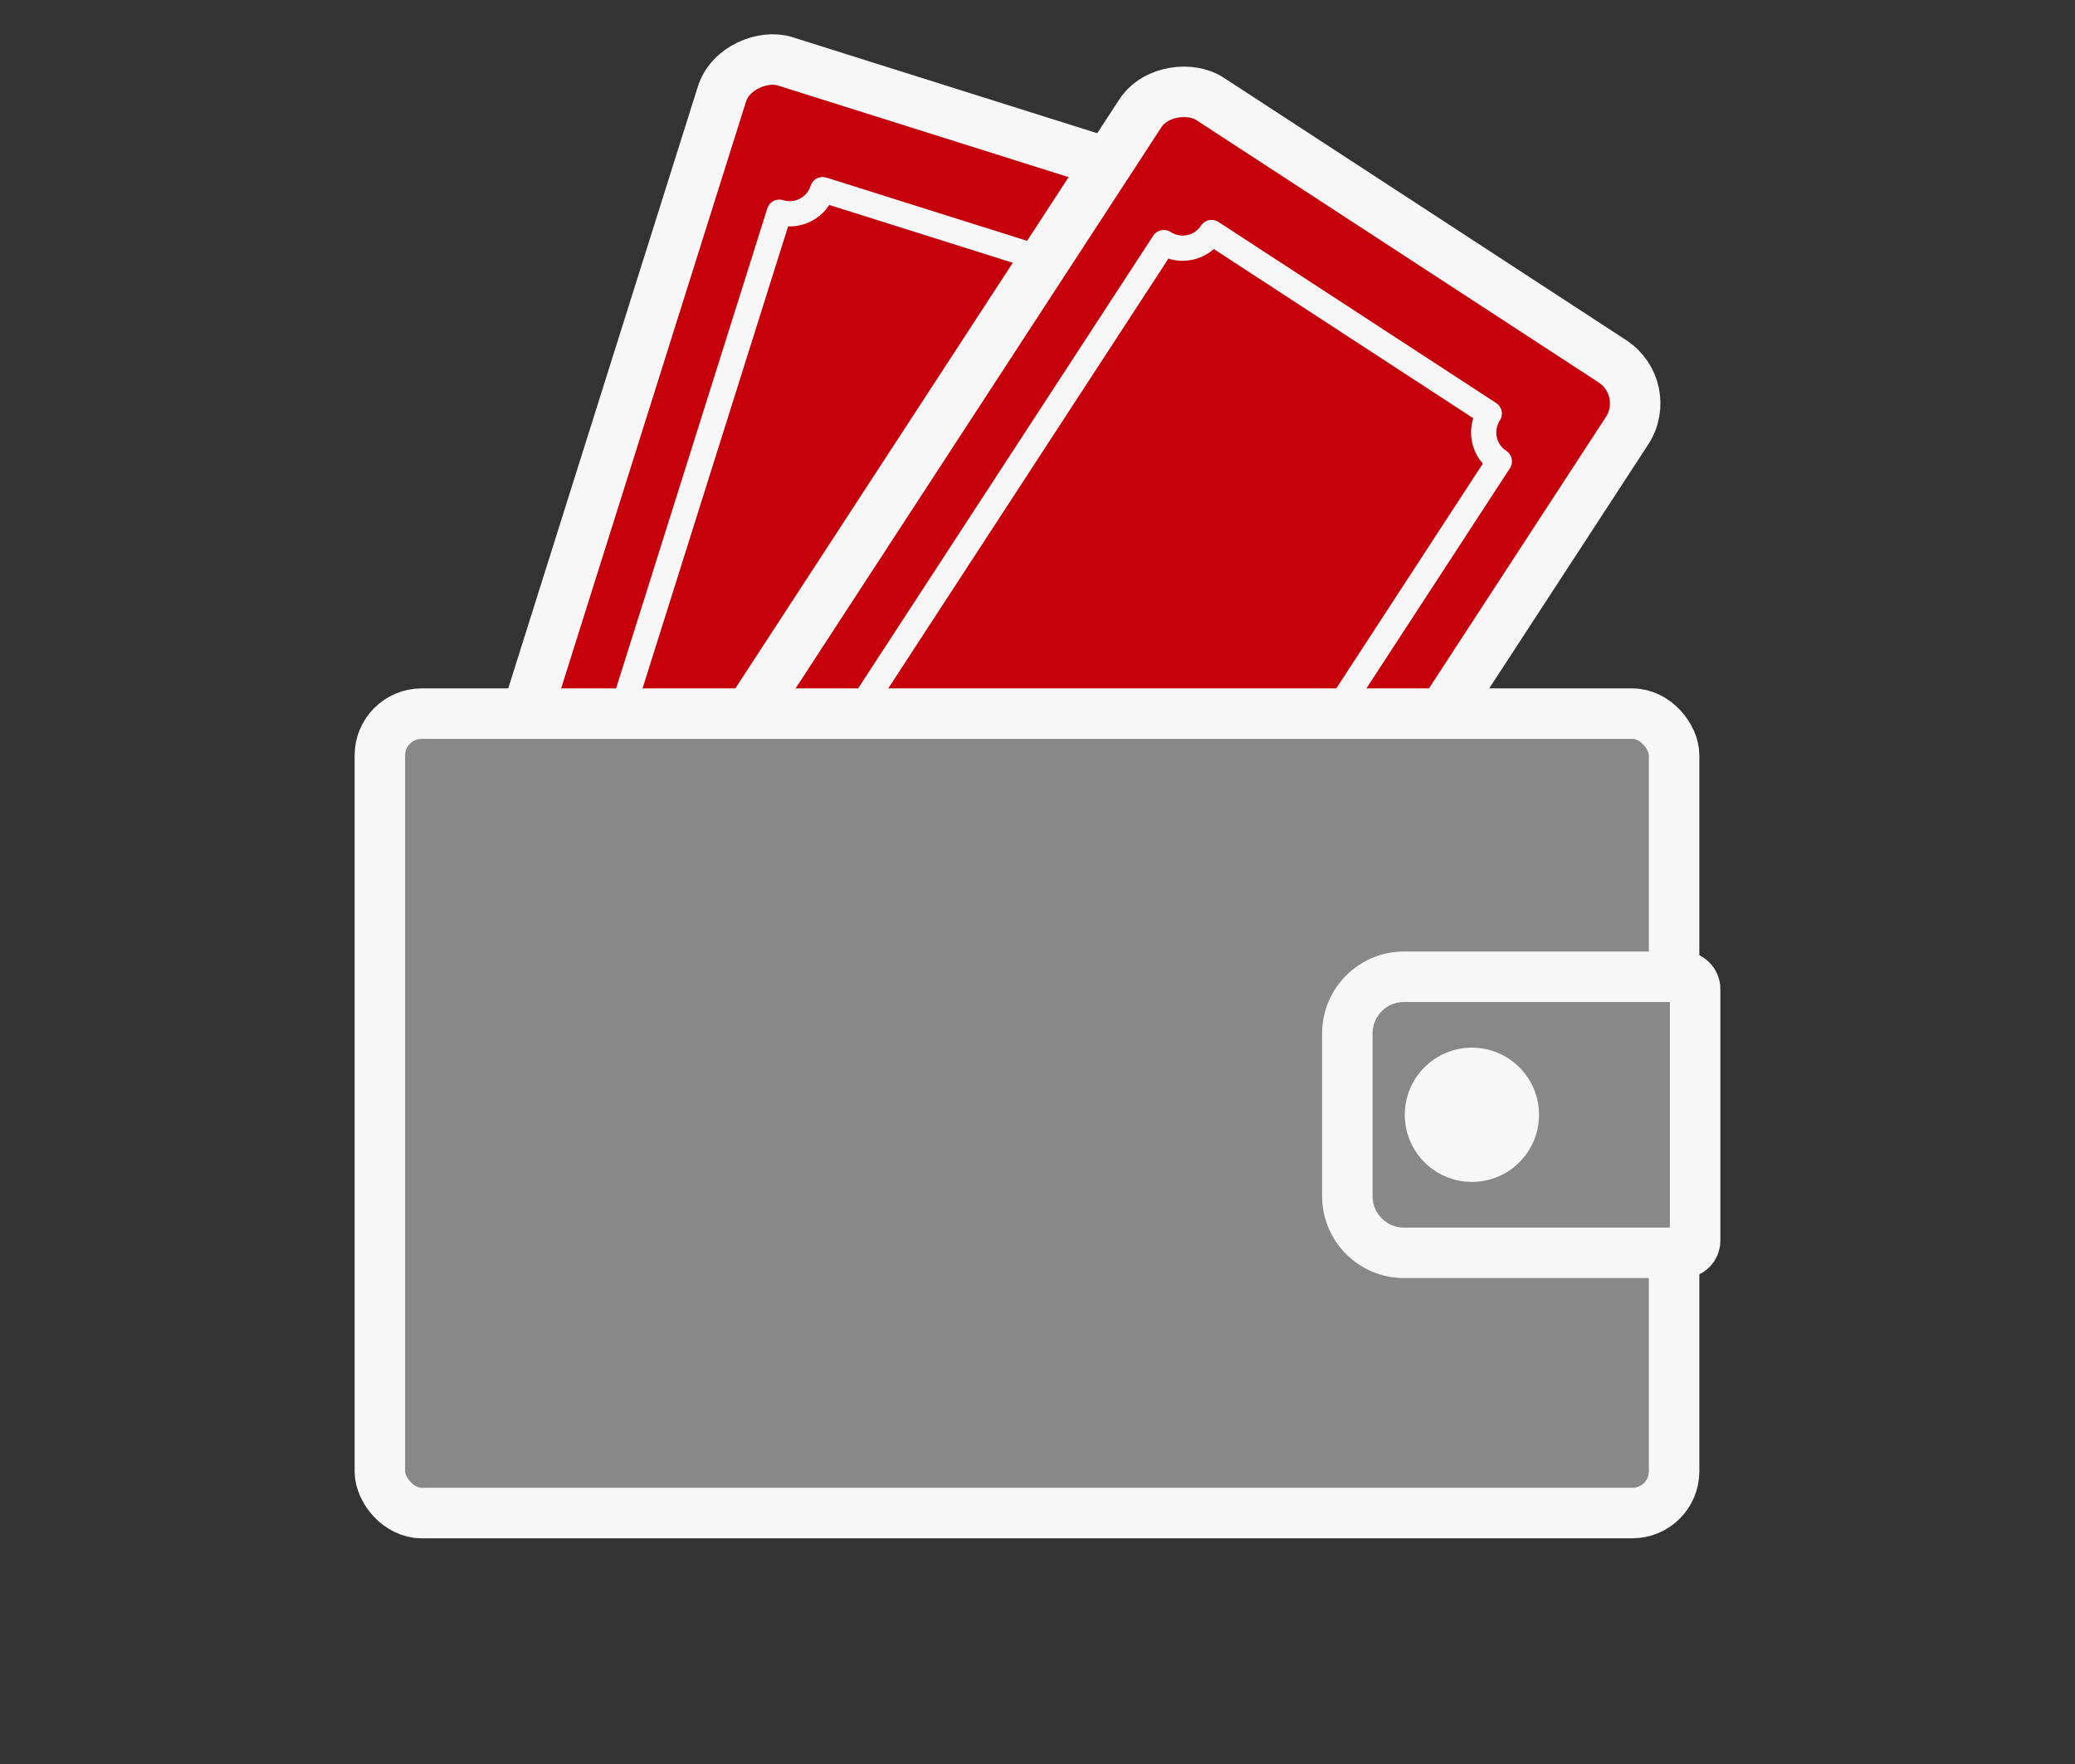 <?xml version="1.0" encoding="UTF-8"?><svg id="a" xmlns="http://www.w3.org/2000/svg" viewBox="0 0 200 170"><rect x="0" y="0" width="200" height="170" fill="#333333" stroke="none"/><defs><style>.b{fill:none;stroke-linecap:round;stroke-linejoin:round;stroke-width:2.433px;}.b,.c,.d{stroke:#f7f7f7;}.e{fill:#f7f7f7;}.c{fill:#888;}.c,.d{stroke-miterlimit:10;stroke-width:4.865px;}.d{fill:#c6000b;}</style></defs><g><rect class="d" x="28.476" y="35.665" width="106.526" height="56.003" rx="4.839" ry="4.839" transform="translate(-3.551 122.492) rotate(-72.51)"/><path class="b" d="M111.94,32.053l-23.102,73.315c-1.753-.552-3.622,.421-4.174,2.174l-30.475-9.603c.552-1.753-.421-3.622-2.174-4.174L75.118,20.45c1.753,.552,3.622-.421,4.174-2.174l30.475,9.603c-.552,1.753,.421,3.622,2.174,4.174Z"/></g><g><rect class="d" x="53.656" y="38.781" width="106.526" height="56.003" rx="4.839" ry="4.839" transform="translate(-7.418 119.874) rotate(-56.896)"/><path class="b" d="M144.515,44.464l-41.982,64.392c-1.54-1.004-3.602-.569-4.605,.97l-26.766-17.451c1.004-1.54,.569-3.602-.97-4.605L112.174,23.378c1.54,1.004,3.602,.569,4.605-.97l26.766,17.451c-1.004,1.54-.569,3.602,.97,4.605Z"/></g><rect class="c" x="36.613" y="68.776" width="124.747" height="77.04" rx="4.021" ry="4.021"/><path class="c" d="M135.331,94.132h26.89c.643,0,1.165,.522,1.165,1.165v24.276c0,.643-.522,1.165-1.165,1.165h-26.89c-3.018,0-5.469-2.45-5.469-5.469v-15.669c0-3.018,2.45-5.469,5.469-5.469Z"/><circle class="e" cx="141.87" cy="107.435" r="6.469"/></svg>